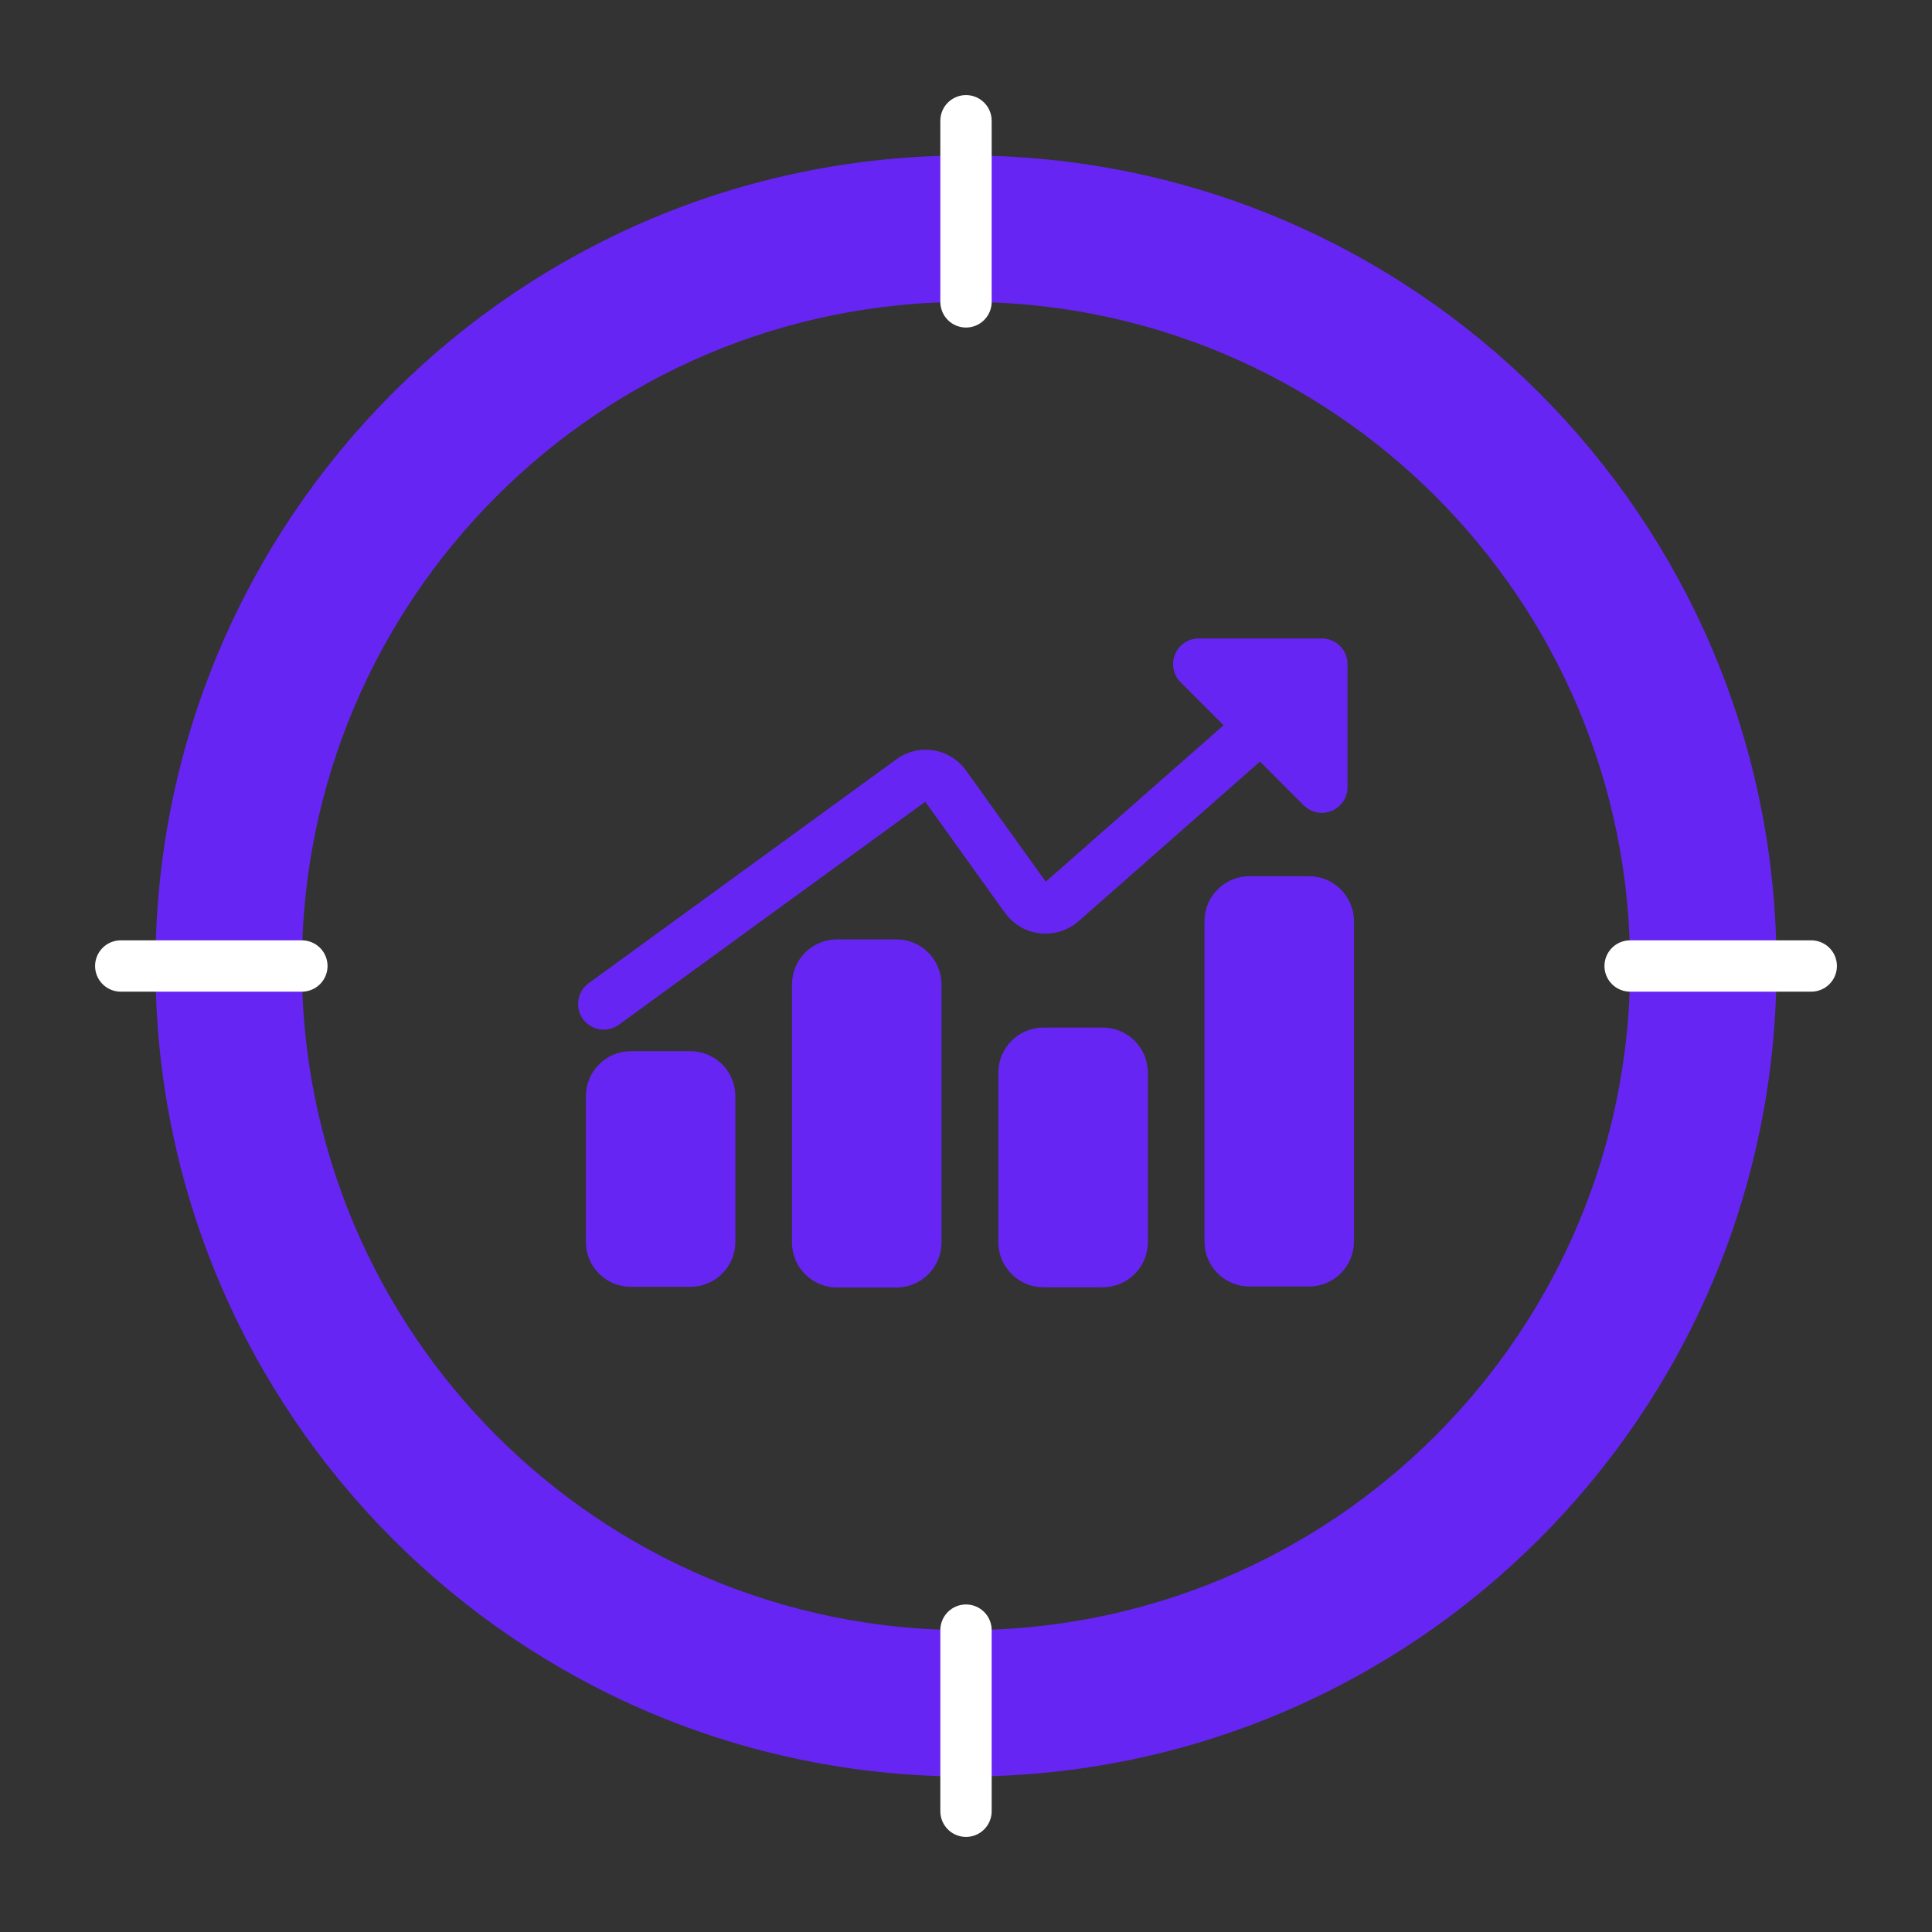 <svg width="32" height="32" viewBox="0 0 32 32" fill="none" xmlns="http://www.w3.org/2000/svg">
<rect x="0" y="0" width="32" height="32" fill="#333333" stroke="none"/>
<path d="M11.434 17.836H10.45C10.272 17.836 10.129 17.98 10.129 18.157V20.569C10.129 20.746 10.272 20.889 10.45 20.889H11.434C11.611 20.889 11.755 20.746 11.755 20.569V18.157C11.755 17.98 11.611 17.836 11.434 17.836Z" fill="#6725F4" stroke="#6725F4" stroke-width="0.85" stroke-linecap="round" stroke-linejoin="round"/>
<path d="M14.848 15.984H13.864C13.687 15.984 13.543 16.128 13.543 16.305V20.58C13.543 20.757 13.687 20.9 13.864 20.9H14.848C15.025 20.9 15.169 20.757 15.169 20.58V16.305C15.169 16.128 15.025 15.984 14.848 15.984Z" fill="#6725F4" stroke="#6725F4" stroke-width="0.85" stroke-linecap="round" stroke-linejoin="round"/>
<path d="M18.266 17.445H17.282C17.105 17.445 16.961 17.589 16.961 17.766V20.575C16.961 20.752 17.105 20.896 17.282 20.896H18.266C18.443 20.896 18.587 20.752 18.587 20.575V17.766C18.587 17.589 18.443 17.445 18.266 17.445Z" fill="#6725F4" stroke="#6725F4" stroke-width="0.85" stroke-linecap="round" stroke-linejoin="round"/>
<path d="M21.68 14.938H20.696C20.518 14.938 20.375 15.081 20.375 15.258V20.563C20.375 20.74 20.518 20.884 20.696 20.884H21.68C21.857 20.884 22.001 20.74 22.001 20.563V15.258C22.001 15.081 21.857 14.938 21.68 14.938Z" fill="#6725F4" stroke="#6725F4" stroke-width="0.85" stroke-linecap="round" stroke-linejoin="round"/>
<path d="M10 16.629L15.099 12.919C15.275 12.79 15.527 12.828 15.656 13.011L16.992 14.874C17.13 15.064 17.404 15.095 17.58 14.942L20.756 12.148" stroke="#6725F4" stroke-width="0.85" stroke-linecap="round" stroke-linejoin="round"/>
<path d="M19.855 11H21.894V13.038L19.855 11Z" fill="#6725F4" stroke="#6725F4" stroke-width="0.85" stroke-linecap="round" stroke-linejoin="round"/>
<mask id="mask0_24521_47608" style="mask-type:alpha" maskUnits="userSpaceOnUse" x="0" y="0" width="32" height="32">
<rect width="32" height="32" fill="#D9D9D9"/>
</mask>
<g mask="url(#mask0_24521_47608)">
<path d="M16 4C22.627 4 28 9.373 28 16C28 22.627 22.627 28 16 28C9.373 28 4 22.627 4 16C4 9.373 9.373 4 16 4Z" stroke="#6725F4" stroke-width="2"/>
<path d="M16 29C23.18 29 29 23.18 29 16C29 8.82 23.18 3 16 3C8.82 3 3 8.82 3 16C3 23.18 8.82 29 16 29Z" stroke="#6725F4" stroke-width="0.85"/>
<path d="M16 2V5" stroke="white" stroke-width="0.85" stroke-linecap="round" stroke-linejoin="round"/>
<path d="M2 16H5" stroke="white" stroke-width="0.85" stroke-linecap="round" stroke-linejoin="round"/>
<path d="M27 16H30" stroke="white" stroke-width="0.85" stroke-linecap="round" stroke-linejoin="round"/>
<path d="M16 27V30" stroke="white" stroke-width="0.85" stroke-linecap="round" stroke-linejoin="round"/>
</g>
</svg>
